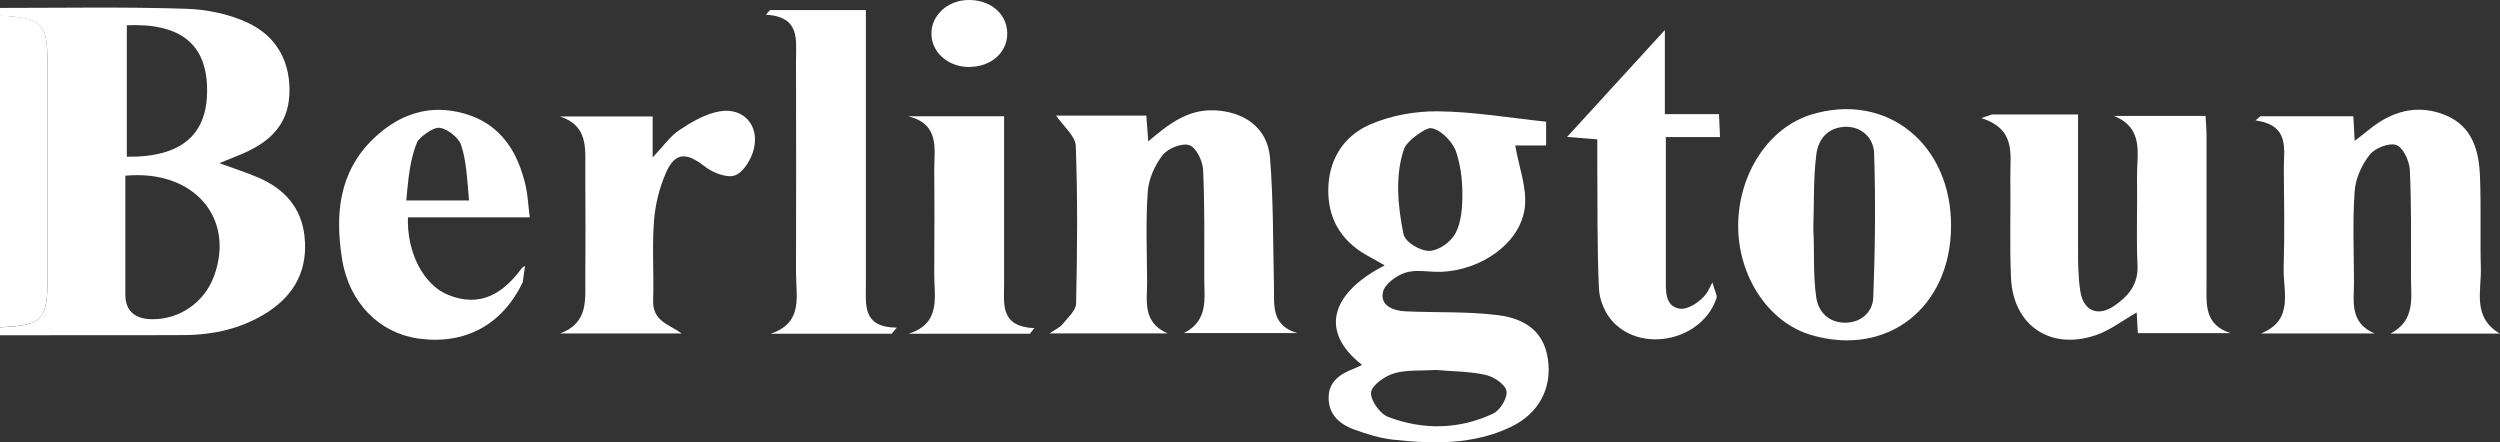 <?xml version="1.0" encoding="UTF-8"?>
<svg id="_Слой_1" data-name="Слой 1" xmlns="http://www.w3.org/2000/svg" viewBox="0 0 151.38 26.78">
  <rect x="0" y="0" width="151.38" height="26.78" fill="#333333" stroke="none"/>
  <defs>
    <style>
      .cls-1 {
        fill: #fff;
        stroke-width: 0px;
      }
    </style>
  </defs>
  <path class="cls-1" d="m0,.95c2.56.11,2.88.43,2.88,2.95,0,4.32,0,8.64,0,12.96,0,2.52-.33,2.85-2.88,2.95V.95Z"/>
  <g>
    <path class="cls-1" d="m0,.48c3.75,0,7.5-.07,11.25.05,1.28.04,2.64.32,3.78.86,1.75.83,2.6,2.41,2.49,4.39-.11,1.88-1.31,2.89-2.91,3.56-.4.17-.8.32-1.33.54.87.32,1.63.56,2.36.87,1.57.68,2.61,1.81,2.8,3.56.21,1.96-.55,3.49-2.2,4.57-1.55,1.01-3.29,1.4-5.11,1.41-3.71.02-7.42,0-11.13.01v-.48c2.55-.11,2.88-.44,2.88-2.95,0-4.32,0-8.64,0-12.96,0-2.52-.32-2.84-2.88-2.95v-.48Zm7.59,10.16c0,2.44,0,4.82,0,7.2,0,1.04.64,1.48,1.61,1.49,1.69.02,3.18-1.03,3.76-2.61,1.29-3.53-1.23-6.47-5.38-6.08Zm.09-9.12v7.97c3.3.04,4.89-1.32,4.86-4.08-.02-2.73-1.6-4.02-4.86-3.88Z"/>
    <path class="cls-1" d="m82.48,22.1c-2.74-2.14-1.71-4.47,1.37-6.03-.3-.17-.57-.33-.85-.48-1.62-.84-2.55-2.13-2.57-3.99-.02-1.85.87-3.32,2.48-4.04,1.26-.56,2.75-.83,4.13-.82,2.17.02,4.33.39,6.58.63v1.44h-1.87c.22,1.29.72,2.56.58,3.75-.25,2.15-2.64,3.82-5.09,3.9-.72.02-1.49-.16-2.14.05-.55.17-1.26.7-1.36,1.18-.18.81.61,1.12,1.33,1.16,1.87.09,3.76,0,5.61.23,1.91.23,2.84,1.2,3.05,2.68.25,1.75-.55,3.28-2.24,4.09-2.28,1.09-4.72,1.04-7.16.77-.78-.09-1.56-.33-2.3-.6-.87-.31-1.56-.87-1.58-1.89-.02-.99.66-1.47,1.49-1.79.18-.07.35-.16.53-.24Zm6.07-10.35c0-.93-.12-1.82-.42-2.67-.25-.59-1-1.32-1.53-1.32-.31,0-1.41.77-1.58,1.25-.56,1.62-.38,3.47-.04,5.15.11.52,1.02,1.04,1.57,1.03.55-.01,1.31-.52,1.6-1.1.34-.67.4-1.53.4-2.34Zm-1.61,10.65c-.89.06-1.76-.02-2.54.21-.56.17-1.34.72-1.38,1.16-.04.48.55,1.3,1.05,1.48,2.11.8,4.29.76,6.35-.21.42-.2.88-.96.8-1.37-.08-.4-.77-.86-1.26-.97-1-.22-2.05-.21-3.03-.3Z"/>
    <path class="cls-1" d="m63.94,7h5.47c.04.5.08.95.12,1.56,1.24-1.05,2.38-1.94,3.99-1.88,1.82.07,3.23,1.06,3.38,2.86.21,2.57.18,5.16.24,7.74.03,1.15-.21,2.41,1.41,2.89h-6.87c1.51-.75,1.24-2.1,1.24-3.34,0-2.19.03-4.38-.07-6.56-.03-.53-.42-1.34-.83-1.48-.44-.15-1.29.19-1.61.59-.48.61-.85,1.44-.91,2.21-.13,1.82-.05,3.66-.04,5.48,0,1.16-.29,2.46,1.25,3.12h-7.16c.4-.27.64-.37.78-.55.32-.4.82-.83.83-1.26.07-3.18.1-6.36-.02-9.54-.02-.61-.75-1.19-1.2-1.85Z"/>
    <path class="cls-1" d="m143.79,20.19h-6.88c2.02-.81,1.33-2.54,1.37-3.97.06-1.99.03-3.98.01-5.97-.01-1.23.38-2.66-1.71-2.96.1-.08.2-.17.29-.25h5.63c.03.45.05.88.08,1.49.36-.28.62-.47.87-.68,1.36-1.11,2.89-1.56,4.57-.9,1.7.67,2.1,2.19,2.15,3.8.07,1.83,0,3.66.05,5.49.04,1.38-.53,2.97,1.15,3.96h-6.62c1.55-.82,1.23-2.22,1.24-3.49,0-2.15.03-4.3-.07-6.44-.03-.53-.41-1.35-.82-1.49-.44-.15-1.3.19-1.61.59-.48.61-.86,1.44-.91,2.21-.13,1.82-.05,3.66-.04,5.49,0,1.16-.29,2.46,1.24,3.12Z"/>
    <path class="cls-1" d="m128.01,7.02h5.54c.02.37.06.79.06,1.21,0,2.98,0,5.96,0,8.95,0,1.18-.17,2.47,1.45,2.99h-5.61c-.02-.4-.05-.83-.07-1.25-.83.47-1.59,1.07-2.46,1.37-2.76.95-5.03-.58-5.15-3.48-.09-2.02-.01-4.05-.04-6.08-.02-1.37.37-2.91-1.76-3.58.46-.14.59-.22.72-.22,1.67,0,3.33,0,5.14,0,0,2.74,0,5.39,0,8.04,0,.87,0,1.75.13,2.62.17,1.22,1.05,1.62,2.06.93.83-.57,1.46-1.27,1.41-2.44-.08-1.79,0-3.58-.03-5.37-.02-1.36.46-2.93-1.39-3.69Z"/>
    <path class="cls-1" d="m118.14,13.7c-.02,4.93-3.86,7.93-8.45,6.59-2.6-.75-4.46-3.56-4.44-6.67.03-3.14,1.87-5.91,4.45-6.69,4.53-1.37,8.46,1.78,8.44,6.76Zm-8.34.17c.08,1.25-.03,2.74.18,4.15.14.91.78,1.51,1.73,1.52.96.01,1.68-.63,1.72-1.51.11-2.92.15-5.85.05-8.77-.03-.88-.74-1.63-1.79-1.58-1.01.06-1.59.72-1.71,1.69-.18,1.45-.13,2.87-.18,4.5Z"/>
    <path class="cls-1" d="m54.01,20.21h-7.36c2.01-.65,1.55-2.28,1.55-3.69.01-4.3.01-8.59,0-12.89,0-1.23.26-2.62-1.82-2.74.08-.09.16-.18.24-.28h5.81c0,.41,0,.83,0,1.26,0,5.13,0,10.27,0,15.4,0,1.21-.2,2.55,1.87,2.57-.1.12-.2.24-.3.36Z"/>
    <path class="cls-1" d="m31.65,17.1c-1.25,2.59-3.51,3.79-6.32,3.4-2.34-.33-4.2-2.15-4.62-4.83-.42-2.67-.21-5.26,1.93-7.3,1.56-1.48,3.39-2.09,5.49-1.49,2.19.63,3.24,2.31,3.71,4.42.12.54.14,1.1.24,1.86h-7.38c-.07,2.13.94,4.08,2.42,4.69,2,.82,3.39-.13,4.48-1.62.08-.07.09-.09.19-.11m-3.39-3.98c-.11-1.25-.15-2.37-.48-3.36-.15-.45-.82-.97-1.28-1.04s-1.3.66-1.38.86c-.45,1.09-.53,2.21-.66,3.54h3.8Z"/>
    <path class="cls-1" d="m96.73,8.44c-.68-.06-1.21-.1-1.84-.15,1.97-2.16,3.88-4.24,5.92-6.47v5.09h3.28c.02.5.04.88.06,1.39h-3.28c0,1.62,0,3.11,0,4.6,0,1.31,0,2.62,0,3.93,0,.76-.07,1.72.84,1.86.48.08,1.25-.41,1.62-.92.08-.11.15-.27.36-.67.15.55.3.78.25.94-.82,2.53-4.46,3.39-6.28,1.44-.47-.5-.81-1.31-.84-2-.12-2.58-.08-5.16-.1-7.75,0-.43,0-.86,0-1.31Z"/>
    <path class="cls-1" d="m41.28,20.19h-7.36c1.74-.64,1.51-2.09,1.52-3.4.02-2.19.01-4.38,0-6.56,0-1.26.17-2.63-1.54-3.18h5.62v2.48c.66-.69,1.07-1.3,1.64-1.67.74-.49,1.58-.98,2.43-1.12,1.43-.24,2.4.85,2.06,2.27-.15.62-.63,1.43-1.15,1.61-.51.18-1.38-.18-1.88-.58-1.04-.81-1.74-.83-2.28.39-.41.92-.67,1.97-.74,2.97-.12,1.58,0,3.18-.05,4.77-.05,1.29.96,1.46,1.74,2.03Z"/>
    <path class="cls-1" d="m62.37,20.21h-7.36c2.01-.63,1.55-2.25,1.56-3.66.01-2.06.02-4.13,0-6.19-.01-1.31.38-2.84-1.59-3.32h5.82c0,.36,0,.77,0,1.19,0,2.98,0,5.95,0,8.93,0,1.23-.26,2.62,1.83,2.71-.09.11-.18.23-.27.34Z"/>
    <path class="cls-1" d="m58.73,4.06c-1.31.01-2.33-.88-2.33-2.03,0-1.11.97-2,2.21-2.03,1.33-.03,2.34.8,2.38,1.97.04,1.17-.95,2.07-2.26,2.08Z"/>
  </g>
</svg>